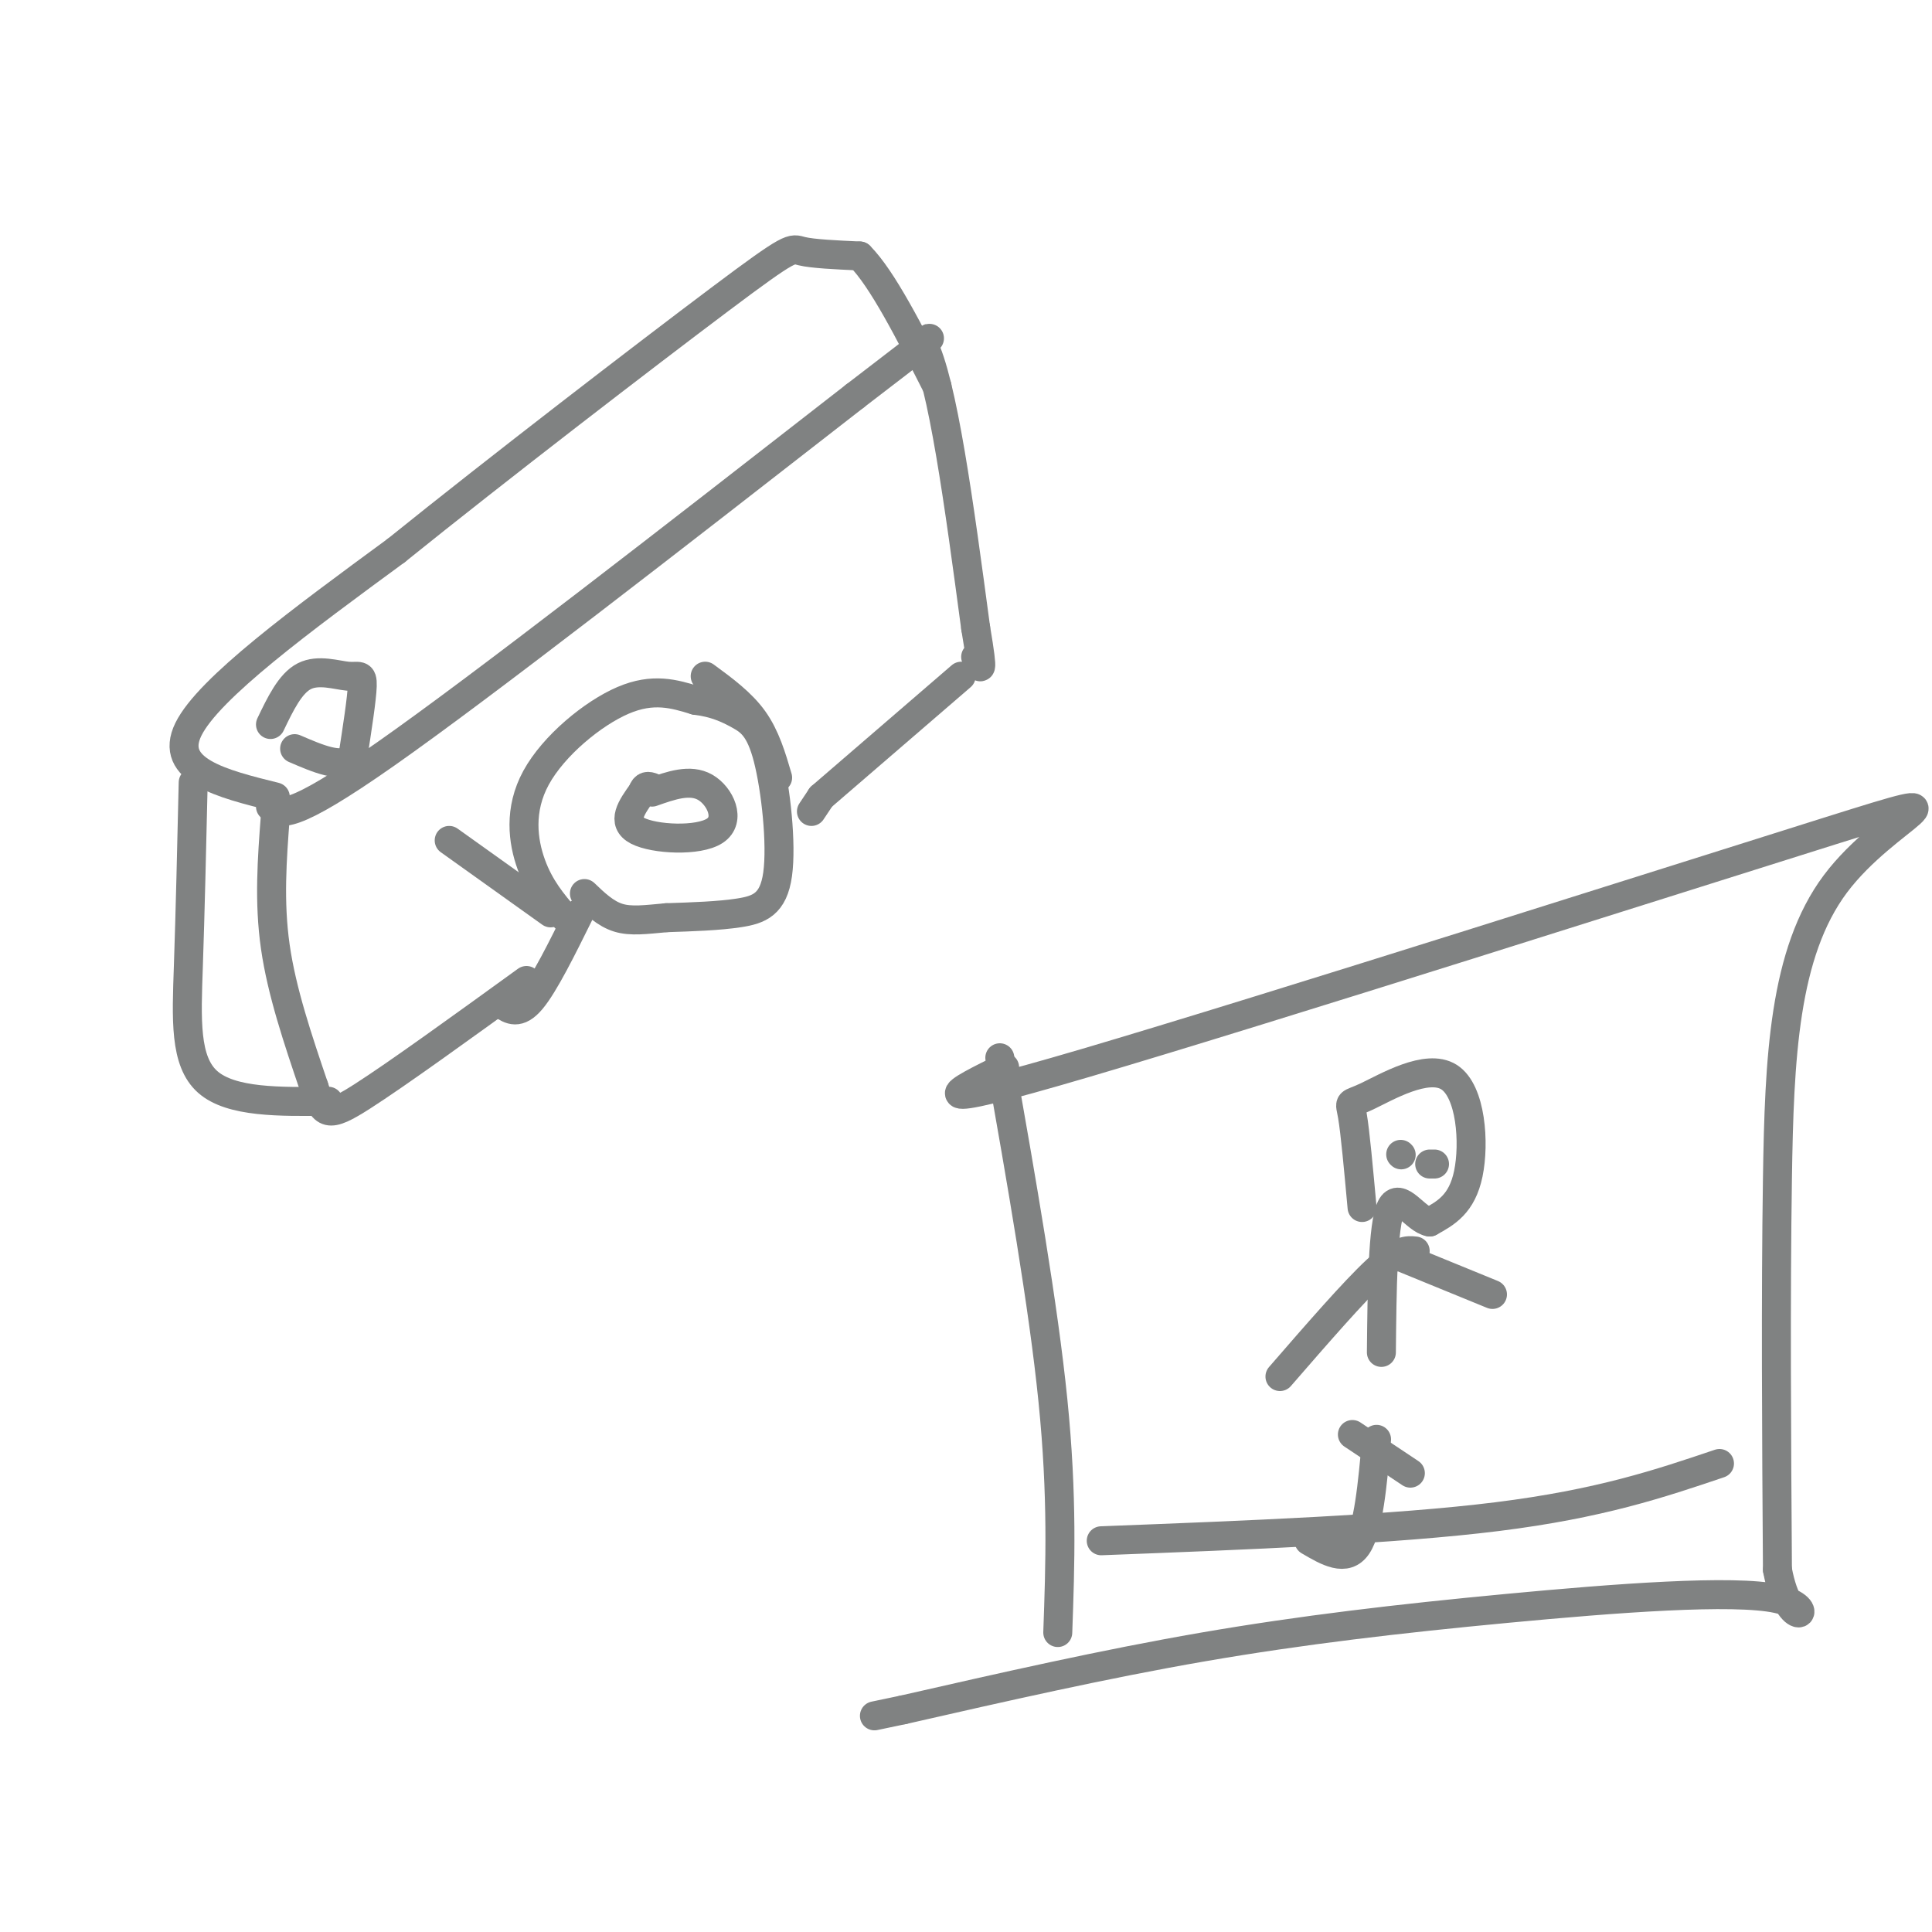 <svg viewBox='0 0 400 400' version='1.1' xmlns='http://www.w3.org/2000/svg' xmlns:xlink='http://www.w3.org/1999/xlink'><g fill='none' stroke='#808282' stroke-width='6' stroke-linecap='round' stroke-linejoin='round'><path d='M56,167c1.917,1.583 3.833,3.167 24,-11c20.167,-14.167 58.583,-44.083 97,-74'/><path d='M177,82c18.500,-14.167 16.250,-12.583 14,-11'/><path d='M191,71c4.167,8.000 7.583,33.500 11,59'/><path d='M202,130c1.833,10.833 0.917,8.417 0,6'/><path d='M57,169c-0.667,8.833 -1.333,17.667 0,27c1.333,9.333 4.667,19.167 8,29'/><path d='M65,225c1.956,6.022 2.844,6.578 10,2c7.156,-4.578 20.578,-14.289 34,-24'/><path d='M117,190c-2.625,-3.089 -5.250,-6.179 -7,-11c-1.750,-4.821 -2.625,-11.375 1,-18c3.625,-6.625 11.750,-13.321 18,-16c6.250,-2.679 10.625,-1.339 15,0'/><path d='M144,145c4.049,0.490 6.671,1.714 9,3c2.329,1.286 4.367,2.633 6,9c1.633,6.367 2.863,17.753 2,24c-0.863,6.247 -3.818,7.356 -8,8c-4.182,0.644 -9.591,0.822 -15,1'/><path d='M138,190c-4.244,0.378 -7.356,0.822 -10,0c-2.644,-0.822 -4.822,-2.911 -7,-5'/><path d='M199,140c0.000,0.000 -29.000,25.000 -29,25'/><path d='M170,165c0.000,0.000 -2.000,3.000 -2,3'/><path d='M104,208c1.667,1.083 3.333,2.167 6,-1c2.667,-3.167 6.333,-10.583 10,-18'/><path d='M93,174c0.000,0.000 21.000,15.000 21,15'/><path d='M146,140c3.750,2.750 7.500,5.500 10,9c2.500,3.500 3.750,7.750 5,12'/><path d='M57,165c-11.083,-2.750 -22.167,-5.500 -18,-14c4.167,-8.500 23.583,-22.750 43,-37'/><path d='M82,114c20.940,-16.881 51.792,-40.583 67,-52c15.208,-11.417 14.774,-10.548 17,-10c2.226,0.548 7.113,0.774 12,1'/><path d='M178,53c4.667,4.667 10.333,15.833 16,27'/><path d='M40,162c-0.311,13.467 -0.622,26.933 -1,38c-0.378,11.067 -0.822,19.733 4,24c4.822,4.267 14.911,4.133 25,4'/><path d='M56,150c2.042,-4.256 4.083,-8.512 7,-10c2.917,-1.488 6.708,-0.208 9,0c2.292,0.208 3.083,-0.655 3,2c-0.083,2.655 -1.042,8.827 -2,15'/><path d='M73,157c-2.333,2.167 -7.167,0.083 -12,-2'/><path d='M207,219c4.500,25.583 9.000,51.167 11,71c2.000,19.833 1.500,33.917 1,48'/><path d='M208,221c-10.128,4.989 -20.255,9.978 17,-1c37.255,-10.978 121.893,-37.922 154,-48c32.107,-10.078 11.683,-3.290 1,11c-10.683,14.290 -11.624,36.083 -12,61c-0.376,24.917 -0.188,52.959 0,81'/><path d='M368,325c2.587,13.855 9.054,7.992 0,6c-9.054,-1.992 -33.630,-0.113 -56,2c-22.370,2.113 -42.534,4.461 -63,8c-20.466,3.539 -41.233,8.270 -62,13'/><path d='M187,354c-10.333,2.167 -5.167,1.083 0,0'/><path d='M228,319c30.333,-1.167 60.667,-2.333 82,-5c21.333,-2.667 33.667,-6.833 46,-11'/><path d='M282,250c-0.715,-7.842 -1.429,-15.684 -2,-19c-0.571,-3.316 -0.998,-2.105 3,-4c3.998,-1.895 12.423,-6.895 17,-4c4.577,2.895 5.308,13.684 4,20c-1.308,6.316 -4.654,8.158 -8,10'/><path d='M296,253c-2.933,-0.444 -6.267,-6.556 -8,-3c-1.733,3.556 -1.867,16.778 -2,30'/><path d='M285,298c-0.833,9.250 -1.667,18.500 -4,22c-2.333,3.500 -6.167,1.250 -10,-1'/><path d='M287,259c0.000,0.000 22.000,9.000 22,9'/><path d='M293,259c-1.667,-0.167 -3.333,-0.333 -8,4c-4.667,4.333 -12.333,13.167 -20,22'/><path d='M290,239c0.000,0.000 0.100,0.100 0.1,0.1'/><path d='M297,241c0.000,0.000 -1.000,0.000 -1,0'/><path d='M280,297c0.000,0.000 12.000,8.000 12,8'/><path d='M135,164c3.940,-1.393 7.881,-2.786 11,-1c3.119,1.786 5.417,6.750 2,9c-3.417,2.250 -12.548,1.786 -16,0c-3.452,-1.786 -1.226,-4.893 1,-8'/><path d='M133,164c0.500,-1.500 1.250,-1.250 2,-1'/></g>
</svg>